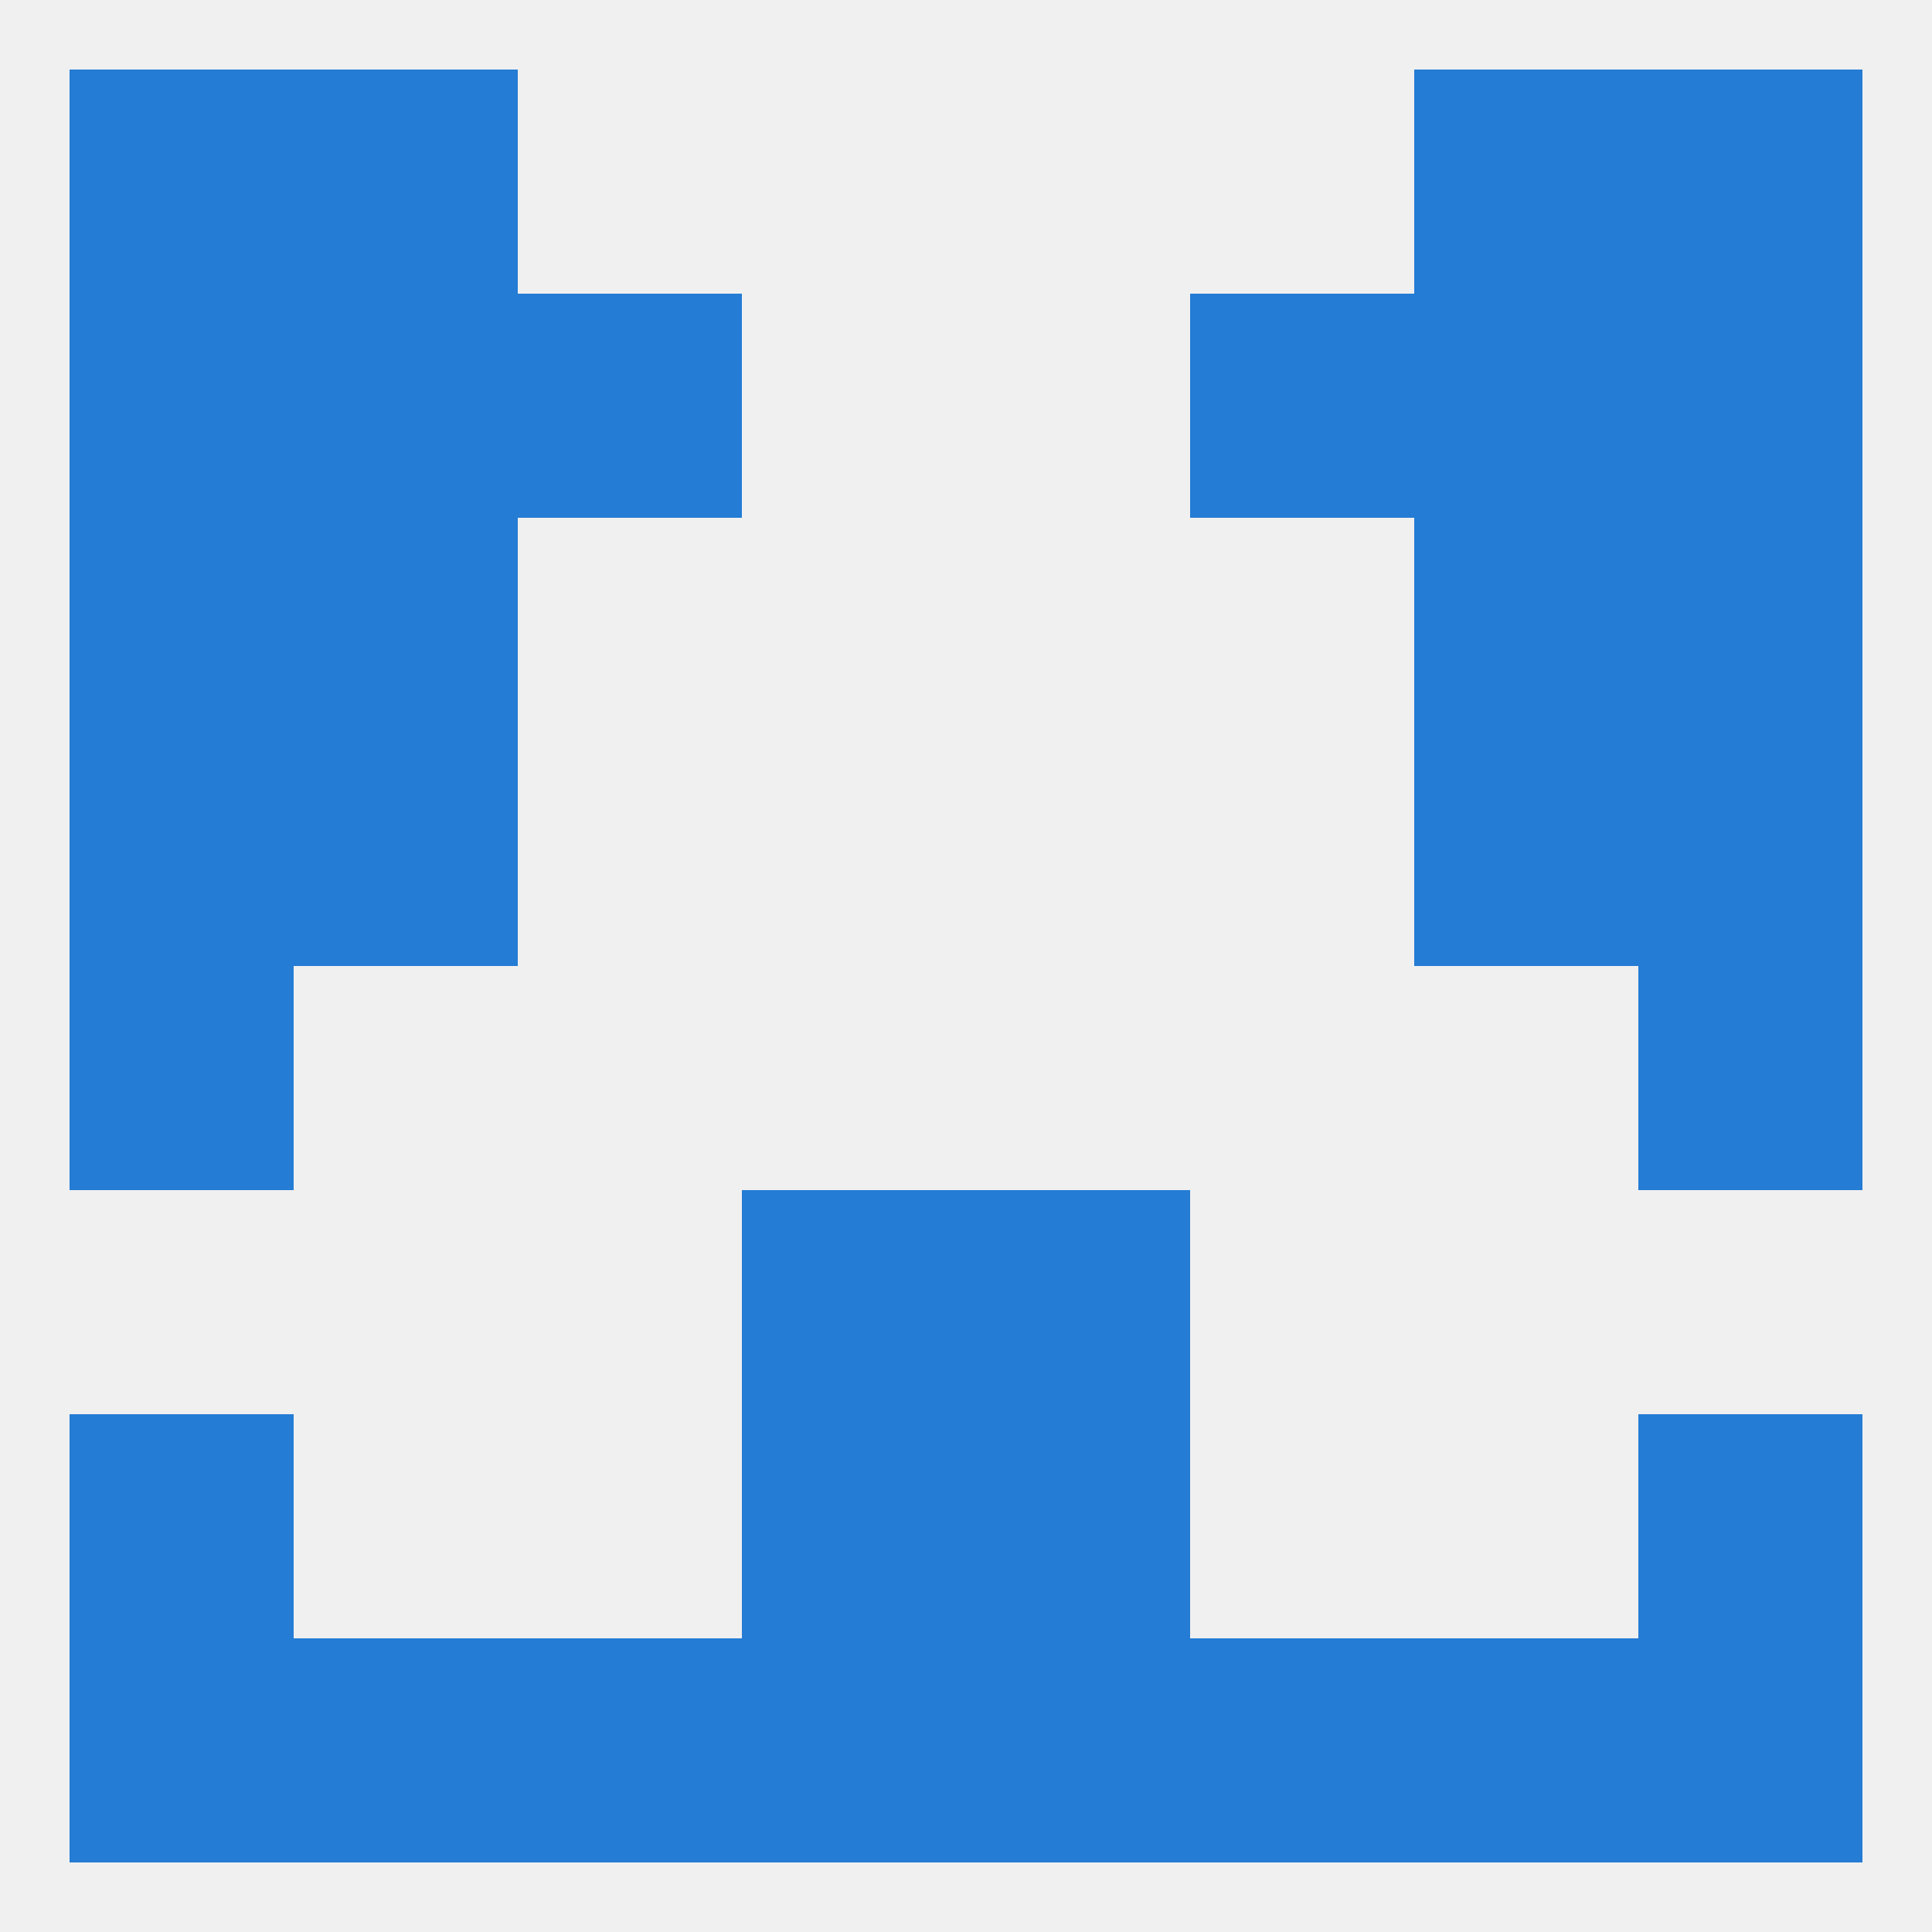 
<!--   <?xml version="1.0"?> -->
<svg version="1.1" baseprofile="full" xmlns="http://www.w3.org/2000/svg" xmlns:xlink="http://www.w3.org/1999/xlink" xmlns:ev="http://www.w3.org/2001/xml-events" width="250" height="250" viewBox="0 0 250 250" >
	<rect width="100%" height="100%" fill="rgba(240,240,240,255)"/>

	<rect x="96" y="183" width="29" height="29" fill="rgba(36,124,213,255)"/>
	<rect x="125" y="183" width="29" height="29" fill="rgba(36,124,213,255)"/>
	<rect x="9" y="183" width="29" height="29" fill="rgba(36,124,213,255)"/>
	<rect x="212" y="183" width="29" height="29" fill="rgba(36,124,213,255)"/>
	<rect x="96" y="154" width="29" height="29" fill="rgba(36,124,213,255)"/>
	<rect x="125" y="154" width="29" height="29" fill="rgba(36,124,213,255)"/>
	<rect x="67" y="212" width="29" height="29" fill="rgba(36,124,213,255)"/>
	<rect x="154" y="212" width="29" height="29" fill="rgba(36,124,213,255)"/>
	<rect x="38" y="212" width="29" height="29" fill="rgba(36,124,213,255)"/>
	<rect x="183" y="212" width="29" height="29" fill="rgba(36,124,213,255)"/>
	<rect x="96" y="212" width="29" height="29" fill="rgba(36,124,213,255)"/>
	<rect x="125" y="212" width="29" height="29" fill="rgba(36,124,213,255)"/>
	<rect x="9" y="212" width="29" height="29" fill="rgba(36,124,213,255)"/>
	<rect x="212" y="212" width="29" height="29" fill="rgba(36,124,213,255)"/>
	<rect x="9" y="9" width="29" height="29" fill="rgba(36,124,213,255)"/>
	<rect x="212" y="9" width="29" height="29" fill="rgba(36,124,213,255)"/>
	<rect x="38" y="9" width="29" height="29" fill="rgba(36,124,213,255)"/>
	<rect x="183" y="9" width="29" height="29" fill="rgba(36,124,213,255)"/>
	<rect x="9" y="38" width="29" height="29" fill="rgba(36,124,213,255)"/>
	<rect x="212" y="38" width="29" height="29" fill="rgba(36,124,213,255)"/>
	<rect x="67" y="38" width="29" height="29" fill="rgba(36,124,213,255)"/>
	<rect x="154" y="38" width="29" height="29" fill="rgba(36,124,213,255)"/>
	<rect x="38" y="38" width="29" height="29" fill="rgba(36,124,213,255)"/>
	<rect x="183" y="38" width="29" height="29" fill="rgba(36,124,213,255)"/>
	<rect x="38" y="67" width="29" height="29" fill="rgba(36,124,213,255)"/>
	<rect x="183" y="67" width="29" height="29" fill="rgba(36,124,213,255)"/>
	<rect x="9" y="67" width="29" height="29" fill="rgba(36,124,213,255)"/>
	<rect x="212" y="67" width="29" height="29" fill="rgba(36,124,213,255)"/>
	<rect x="9" y="96" width="29" height="29" fill="rgba(36,124,213,255)"/>
	<rect x="212" y="96" width="29" height="29" fill="rgba(36,124,213,255)"/>
	<rect x="38" y="96" width="29" height="29" fill="rgba(36,124,213,255)"/>
	<rect x="183" y="96" width="29" height="29" fill="rgba(36,124,213,255)"/>
	<rect x="9" y="125" width="29" height="29" fill="rgba(36,124,213,255)"/>
	<rect x="212" y="125" width="29" height="29" fill="rgba(36,124,213,255)"/>
</svg>